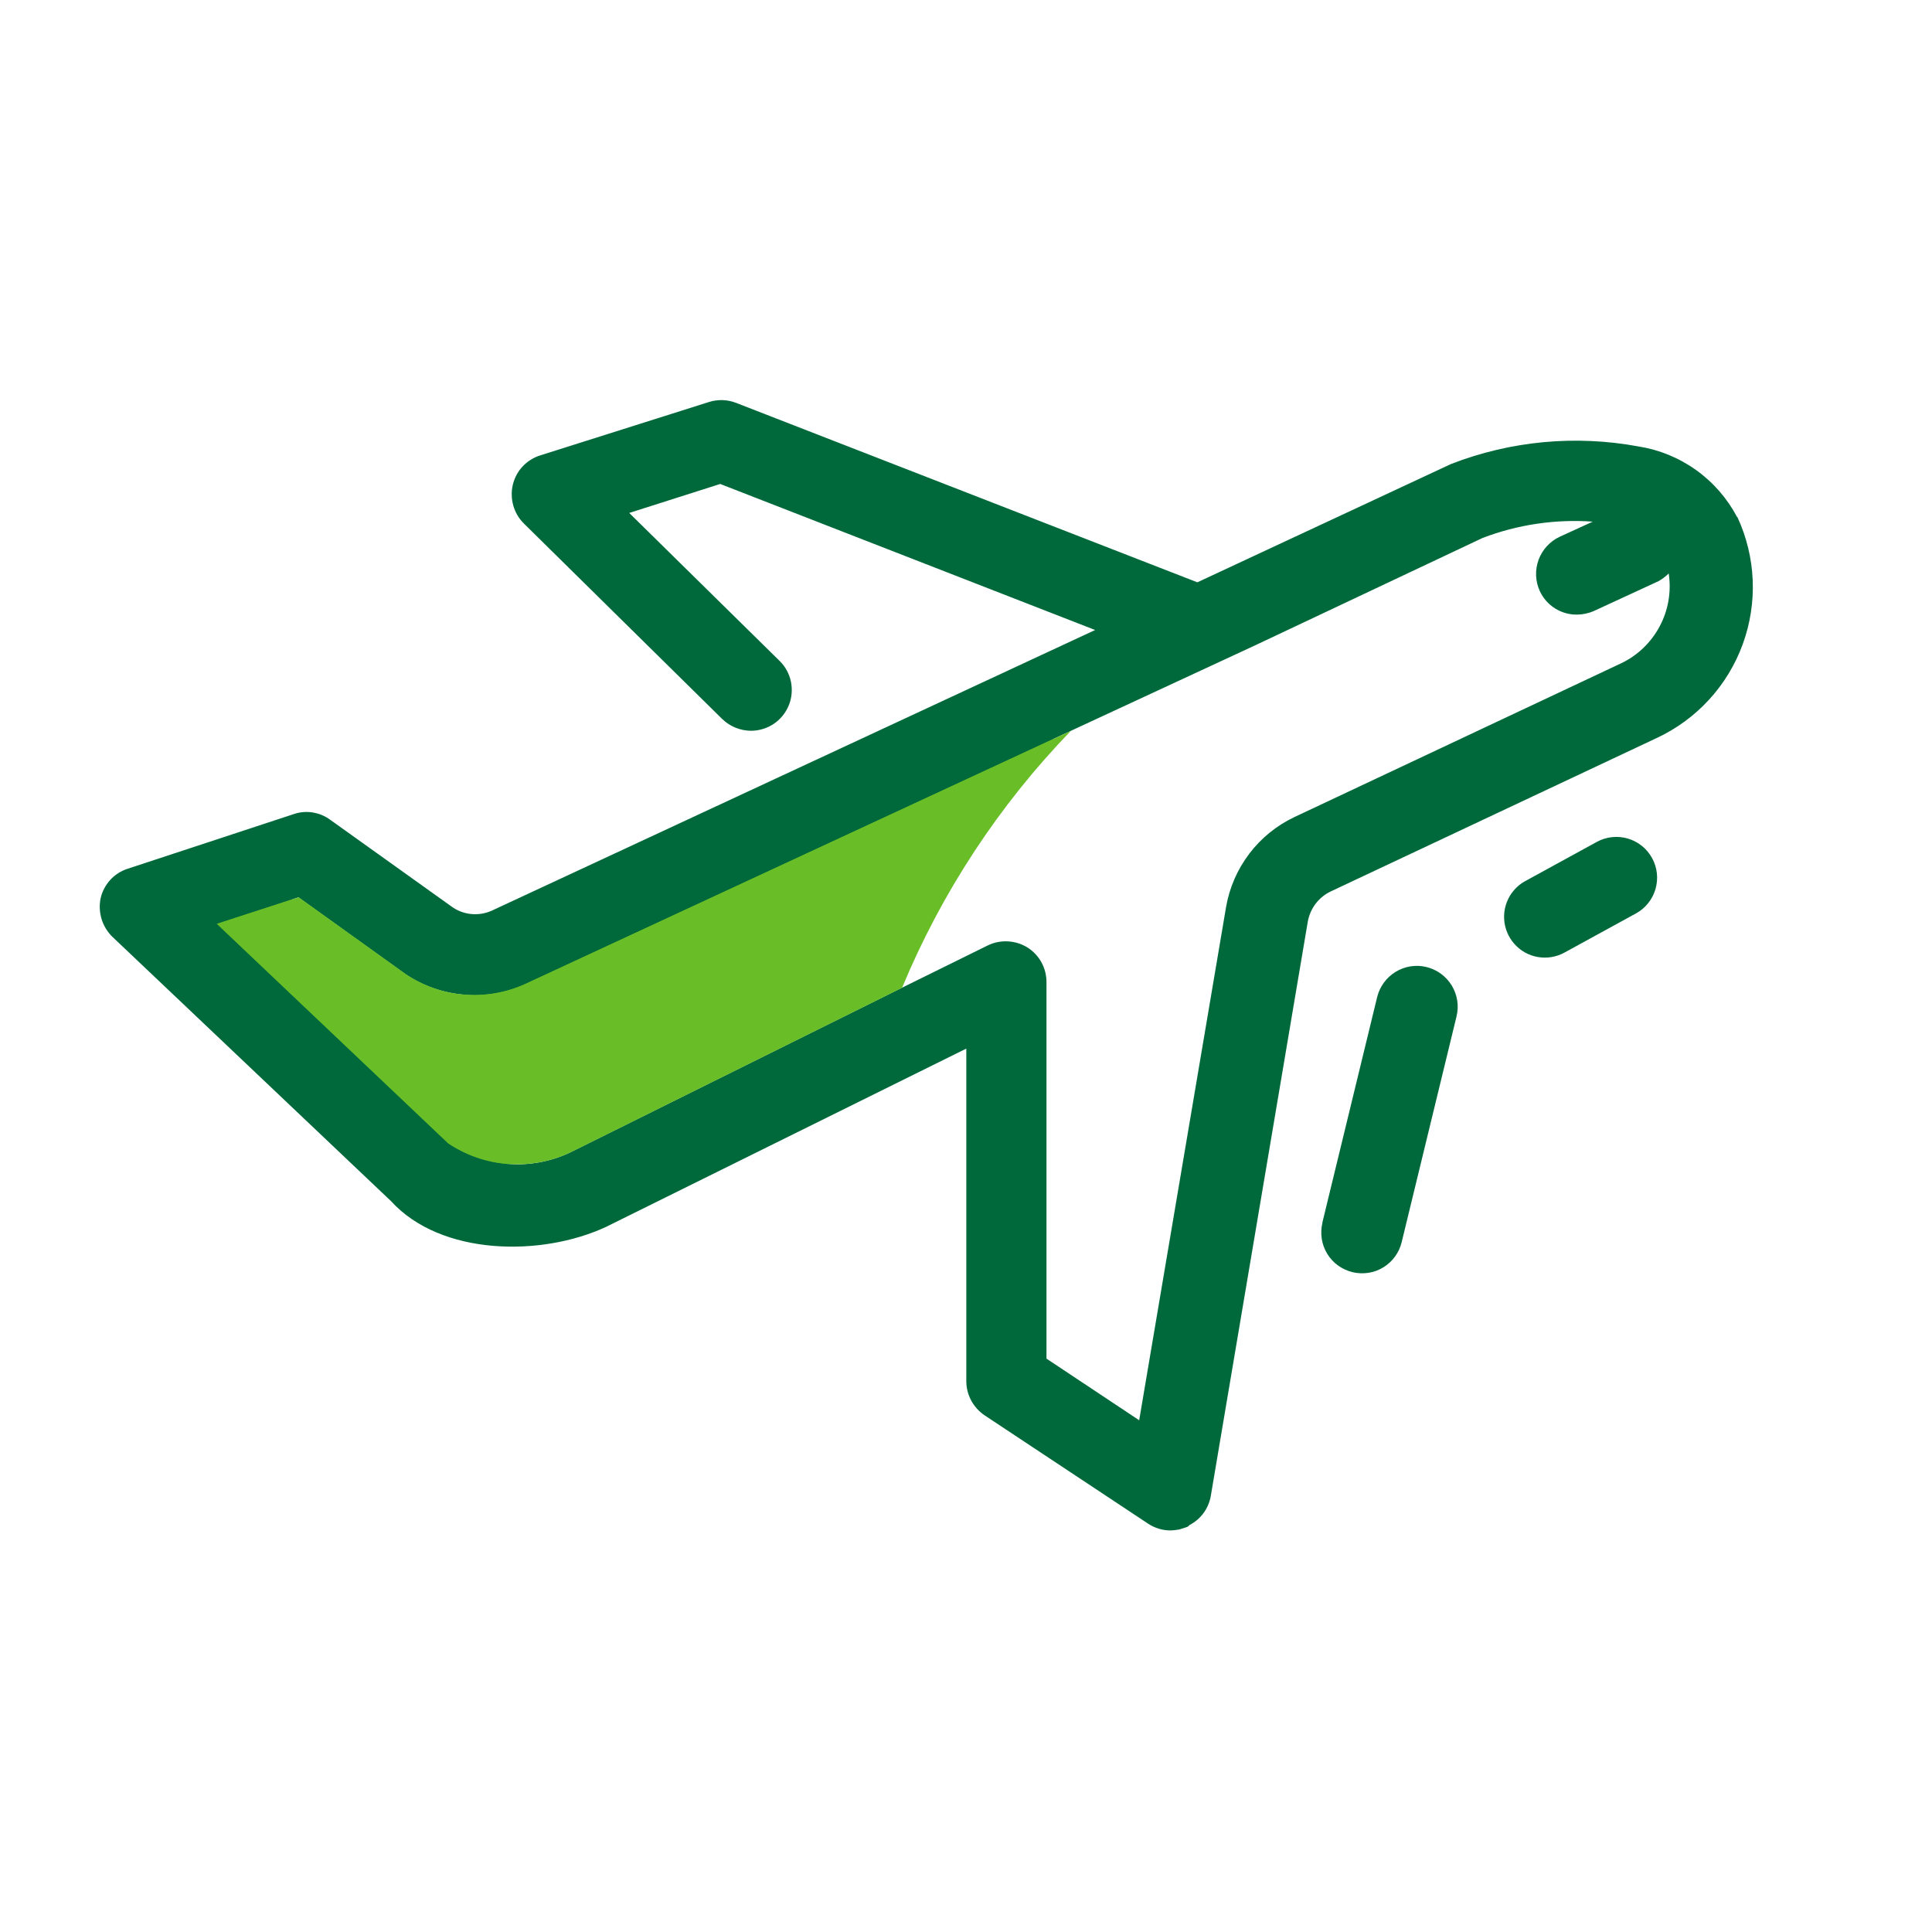 <!-- Generated by IcoMoon.io -->
<svg version="1.1" xmlns="http://www.w3.org/2000/svg" width="32" height="32" viewBox="0 0 32 32">
<title>trans_avion_bi_48px</title>
<path fill="#69be28" d="M9.278 19.090c-0.321 0.15-0.674 0.214-1.027 0.187s-0.692-0.145-0.986-0.342l-3.831-3.635 1.351-0.439 1.77 1.27c0.29 0.196 0.626 0.314 0.975 0.342s0.7-0.034 1.018-0.18l9.027-4.189c-1.191 1.231-2.14 2.675-2.797 4.257l-5.5 2.73z"></path>
<path fill="#00693c" d="M28.771 8.563c-0.163-0.309-0.395-0.575-0.679-0.778s-0.611-0.337-0.956-0.391c-1.041-0.192-2.115-0.092-3.101 0.291l-4.203 1.96-7.642-2.973c-0.143-0.055-0.3-0.060-0.446-0.014l-2.797 0.885c-0.111 0.035-0.211 0.098-0.291 0.183s-0.135 0.19-0.162 0.303c-0.027 0.114-0.024 0.232 0.008 0.345s0.092 0.215 0.175 0.297l3.284 3.237c0.128 0.125 0.3 0.195 0.48 0.196 0.134-0.001 0.264-0.041 0.375-0.115s0.197-0.181 0.248-0.304c0.051-0.124 0.063-0.26 0.037-0.391s-0.091-0.251-0.186-0.345l-2.493-2.453 1.507-0.48 6.21 2.419-9.98 4.642c-0.103 0.049-0.216 0.071-0.33 0.064s-0.223-0.043-0.319-0.104l-2.041-1.459c-0.085-0.063-0.184-0.104-0.289-0.121s-0.212-0.008-0.312 0.026l-2.75 0.905c-0.112 0.035-0.213 0.099-0.292 0.186s-0.135 0.193-0.16 0.307c-0.023 0.114-0.017 0.232 0.017 0.343s0.096 0.212 0.179 0.293l4.615 4.378c0.824 0.905 2.487 0.926 3.561 0.426 0.005-0.001 0.010-0.003 0.014-0.007l5.953-2.946v5.507c0 0.112 0.028 0.223 0.081 0.322s0.13 0.183 0.223 0.246l2.703 1.791c0.11 0.074 0.239 0.114 0.372 0.115 0.045-0.001 0.090-0.006 0.135-0.014h0.007c0.041-0.013 0.088-0.027 0.128-0.041 0.019-0.006 0.035-0.018 0.047-0.034 0.091-0.047 0.17-0.114 0.231-0.196s0.102-0.177 0.121-0.277l1.608-9.521c0.019-0.107 0.063-0.209 0.129-0.296s0.151-0.157 0.249-0.204l5.399-2.541c0.663-0.308 1.176-0.867 1.427-1.554s0.219-1.445-0.089-2.108zM18.867 23.523l-1.534-1.020v-6.237c0-0.115-0.029-0.228-0.084-0.328s-0.136-0.185-0.233-0.246c-0.098-0.060-0.209-0.094-0.323-0.1s-0.229 0.017-0.332 0.067l-1.426 0.703-5.5 2.73c-0.321 0.15-0.674 0.214-1.027 0.187s-0.693-0.145-0.986-0.342l-3.831-3.635 1.351-0.439 1.77 1.27c0.29 0.196 0.626 0.314 0.975 0.342s0.7-0.034 1.018-0.18l12.088-5.608 3.764-1.777c0.581-0.222 1.204-0.314 1.824-0.27l-0.547 0.25c-0.162 0.076-0.288 0.213-0.35 0.381s-0.055 0.354 0.019 0.517c0.054 0.118 0.14 0.217 0.25 0.287s0.236 0.106 0.365 0.105c0.098-0.001 0.194-0.021 0.284-0.061l1.068-0.493c0.062-0.035 0.119-0.078 0.169-0.128 0.046 0.302-0.007 0.61-0.151 0.879s-0.37 0.485-0.647 0.614l-5.399 2.541c-0.295 0.139-0.553 0.348-0.75 0.608s-0.33 0.564-0.385 0.886l-1.439 8.5z"></path>
<path fill="#69be28" d="M17.738 12.104c-1.191 1.231-2.14 2.675-2.797 4.257l-5.5 2.73c-0.321 0.15-0.674 0.214-1.027 0.187s-0.692-0.145-0.986-0.342l-3.831-3.635 1.351-0.439 1.77 1.27c0.29 0.196 0.626 0.314 0.975 0.342s0.7-0.034 1.018-0.18l9.027-4.189z"></path>
<path fill="#00693c" d="M25.043 14.787c0.058-0.080 0.134-0.147 0.221-0.194l1.185-0.649c0.157-0.086 0.342-0.105 0.513-0.055s0.316 0.167 0.402 0.324c0.086 0.157 0.106 0.341 0.056 0.513s-0.166 0.317-0.323 0.403l-1.185 0.649c-0.135 0.074-0.291 0.099-0.442 0.073s-0.289-0.104-0.39-0.22c-0.101-0.115-0.16-0.262-0.167-0.415s0.039-0.305 0.129-0.429v0z"></path>
<path fill="#00693c" d="M21.902 20.252l0.908-3.737c0.021-0.086 0.059-0.168 0.111-0.239s0.118-0.132 0.194-0.179c0.076-0.046 0.16-0.077 0.248-0.091s0.177-0.010 0.264 0.011c0.086 0.021 0.168 0.059 0.239 0.111s0.132 0.118 0.179 0.194c0.046 0.076 0.077 0.16 0.091 0.248s0.010 0.177-0.011 0.264l-0.908 3.737c-0.021 0.087-0.058 0.168-0.11 0.24s-0.118 0.133-0.194 0.18c-0.076 0.046-0.16 0.078-0.248 0.091s-0.178 0.010-0.264-0.011c-0.086-0.021-0.168-0.059-0.24-0.111s-0.133-0.119-0.179-0.195c-0.046-0.076-0.077-0.161-0.090-0.249s-0.009-0.178 0.012-0.264z"></path>
</svg>
